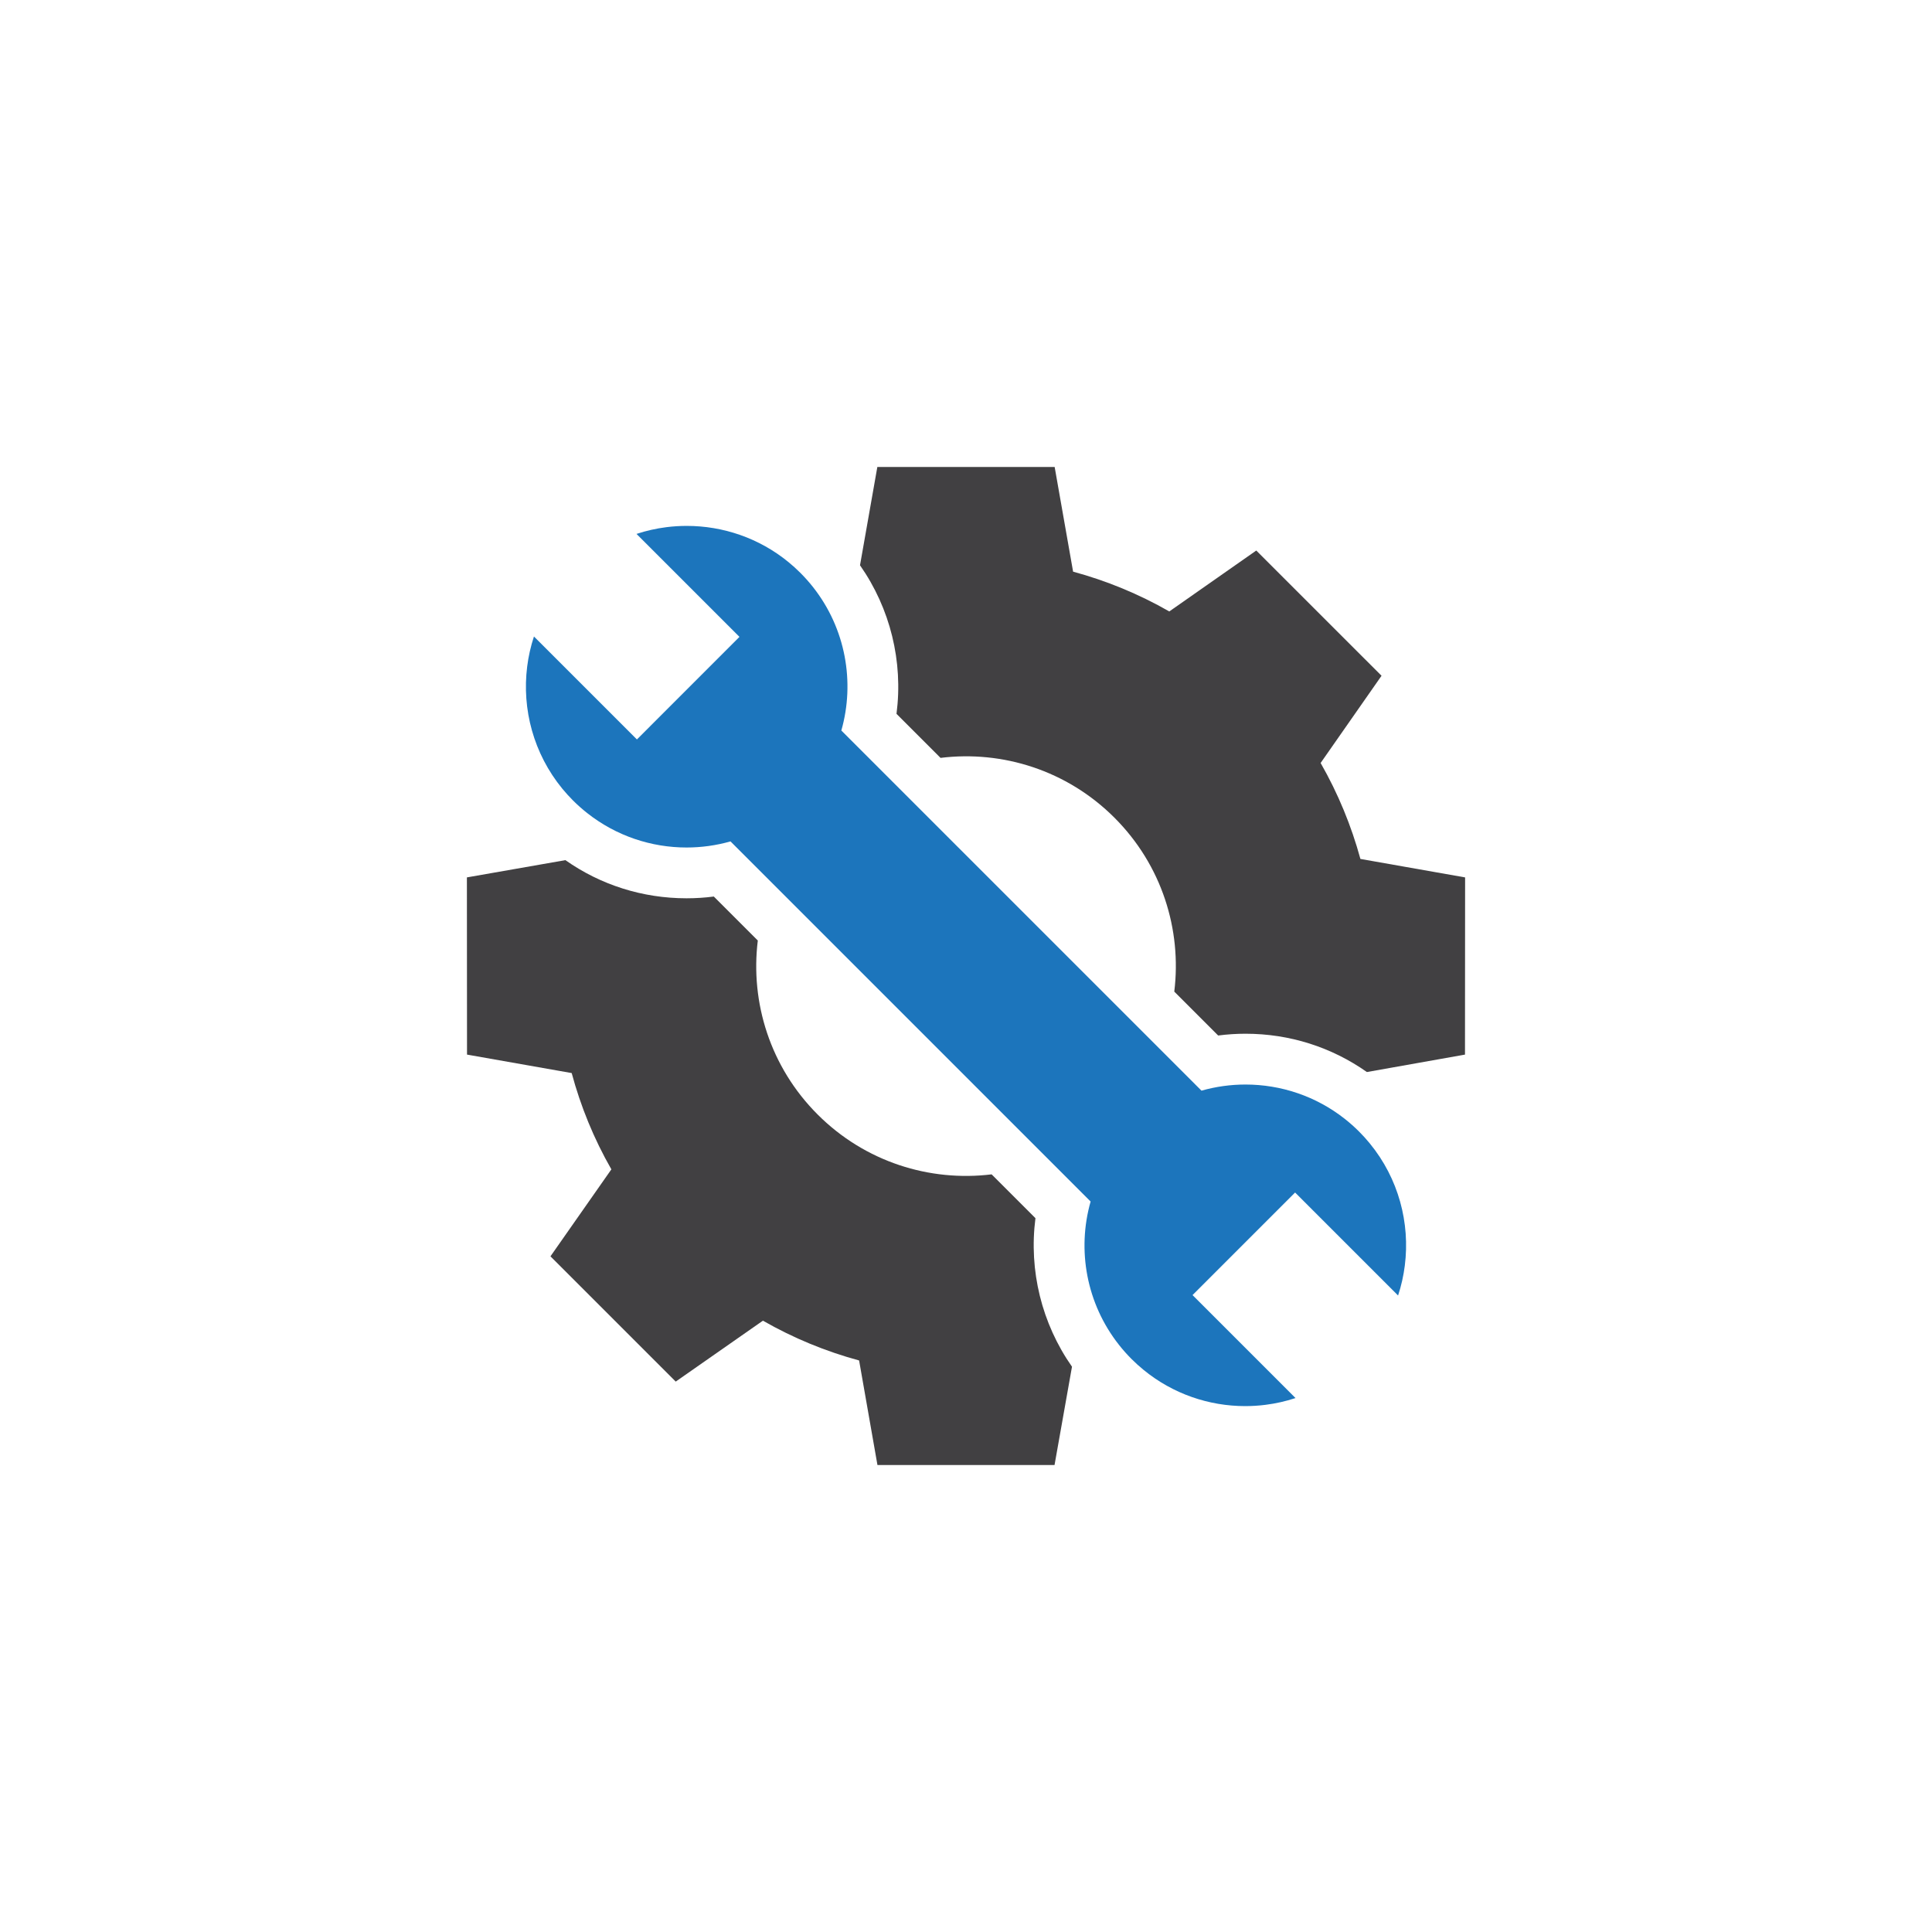 <svg xmlns="http://www.w3.org/2000/svg" xmlns:xlink="http://www.w3.org/1999/xlink" id="Layer_1" x="0px" y="0px" viewBox="0 0 2160 2160" style="enable-background:new 0 0 2160 2160;" xml:space="preserve"><style type="text/css">	.st0{fill:#414042;}	.st1{fill:#1C75BC;}</style><g>	<g>		<path class="st0" d="M1157.65,1361.95l-32.68-32.68l-16.32-16.32c-69.19,8.48-141.44-13.84-194.52-66.92   c-53.08-53.08-75.4-125.3-66.89-194.5l-16.29-16.29l-32.9-32.9c-10.09,1.32-20.29,1.96-30.49,1.96   c-49.13,0-96.02-14.91-135.44-42.65L522,980.94l0.13,198.11l117.02,20.65c10.02,37.19,24.73,73.41,44.37,107.65l-68.1,97.25   l140.04,140.04l97.49-68.1c34.13,19.53,70.2,34.35,107.54,44.48l20.51,116.91h197.98l19.51-109.93   C1164.7,1479.77,1150.06,1420.47,1157.65,1361.95z"></path>		<path class="st0" d="M1520.95,960.3c-10.13-37.07-24.95-73.17-44.48-107.27l68.1-97.52L1404.53,615.5l-97.25,68.1   c-34.1-19.53-70.2-34.35-107.54-44.48l-20.62-117.05H980.88L961.5,631.99c33.79,48.23,48.41,107.56,40.8,166.11l49.22,49.22   c69.19-8.5,141.4,13.84,194.45,66.89c53.05,53.05,75.37,125.24,66.89,194.41l16.32,16.32l32.74,32.77   c10.11-1.32,20.31-1.99,30.56-1.99c49.26,0,96.24,15,135.71,42.83l109.68-19.49l0.13-198.11L1520.95,960.3z"></path>		<path class="st1" d="M1519.46,1265.1c-5.02-5.02-10.24-9.66-15.69-13.97c-32.52-25.76-71.94-38.61-111.31-38.61   c-16.56,0-33.15,2.28-49.19,6.85l-47.34-47.34L988.15,864.25l-47.52-47.52c15.4-54.13,4.84-114.14-31.67-160.37   c-4.31-5.49-9.02-10.76-14.06-15.83c-4.22-4.22-8.62-8.19-13.12-11.9c-33.03-27.14-73.52-40.67-113.97-40.67   c-7.61,0-15.24,0.47-22.81,1.43c-11.27,1.43-22.43,3.93-33.28,7.5c-0.02,0-0.09,0.02-0.11,0.02l0.02,0.02l31.2,31.2l83.9,83.9   L712.08,826.71l-83.92-83.92l-31.2-31.2c0,0.02-0.02,0.04-0.02,0.09c-3.59,10.91-6.12,22.12-7.54,33.44   c-6.03,47.74,7.1,97.45,39.31,136.69c3.71,4.49,7.66,8.86,11.87,13.08c5.07,5.07,10.36,9.75,15.85,14.08   c32.5,25.69,71.83,38.55,111.15,38.55c16.56,0,33.12-2.28,49.13-6.83l47.52,47.52L1172,1295.99l47.32,47.32   c-15.4,54.17-4.75,114.21,31.83,160.41c4.29,5.45,8.95,10.69,13.97,15.71c4.26,4.26,8.7,8.28,13.28,12.01   c32.99,27.07,73.39,40.6,113.76,40.6c7.57,0,15.13-0.47,22.68-1.43c11.36-1.43,22.61-3.95,33.57-7.57l-115.13-115.13   l114.66-114.66l115.13,115.13c3.59-10.91,6.09-22.12,7.52-33.41c6.05-47.65-6.96-97.36-39.13-136.6   C1527.74,1273.8,1523.72,1269.36,1519.46,1265.1z"></path>	</g></g></svg>